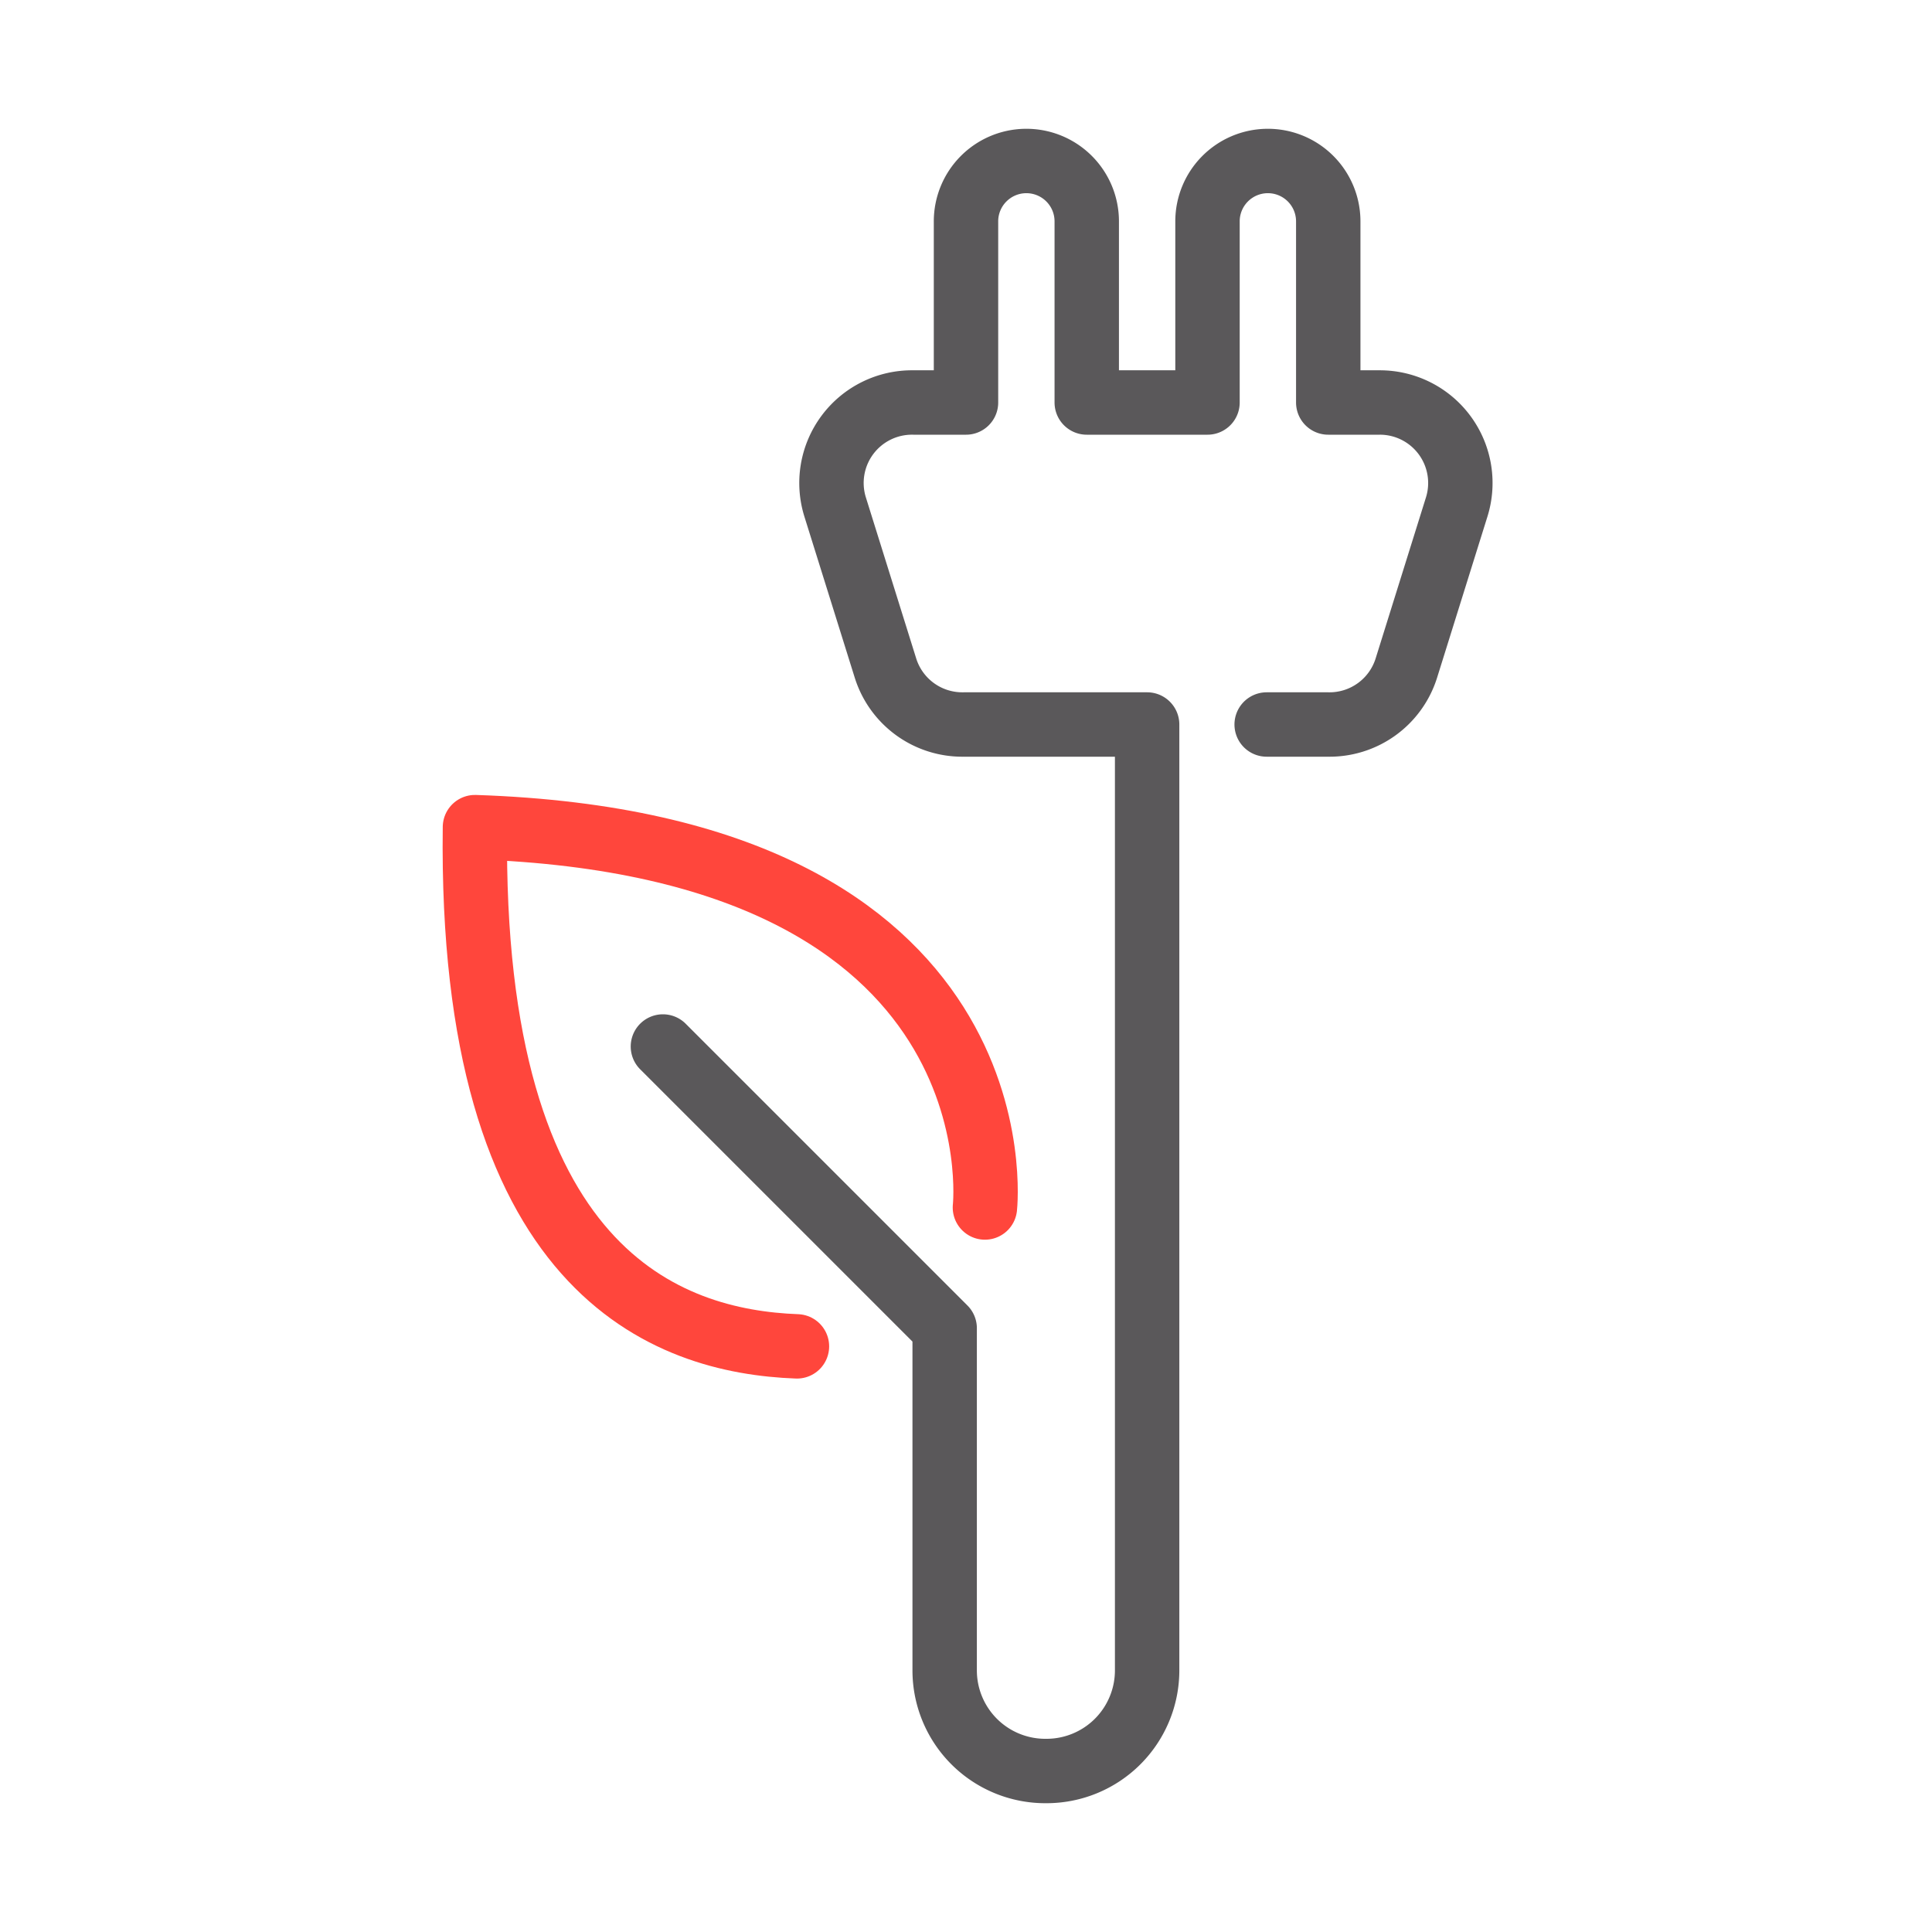 <svg id="Livello_1" data-name="Livello 1" xmlns="http://www.w3.org/2000/svg" viewBox="0 0 48 48"><defs><style>.cls-1,.cls-2{fill:none;stroke-linecap:round;stroke-linejoin:round;stroke-width:1.6px;}.cls-1{stroke:#ff463c;}.cls-2{stroke:#5a585a;}</style></defs><path class="cls-1" d="M19.8,33.45c-3.22-.12-8.14-1.83-8-12.9C25.47,21,24.47,30,24.47,30"/><path class="cls-2" d="M16.47,26l7,7v8.5A2.5,2.5,0,0,0,26,44h0a2.5,2.5,0,0,0,2.5-2.5V18H23.94A2,2,0,0,1,22,16.6l-1.25-4A2,2,0,0,1,22.69,10H24V5.5A1.5,1.5,0,0,1,25.47,4h0A1.5,1.5,0,0,1,27,5.5V10h3V5.5A1.5,1.5,0,0,1,31.47,4h0A1.5,1.5,0,0,1,33,5.5V10h1.28a2,2,0,0,1,1.91,2.6l-1.25,4A2,2,0,0,1,33,18H31.47"/></svg>